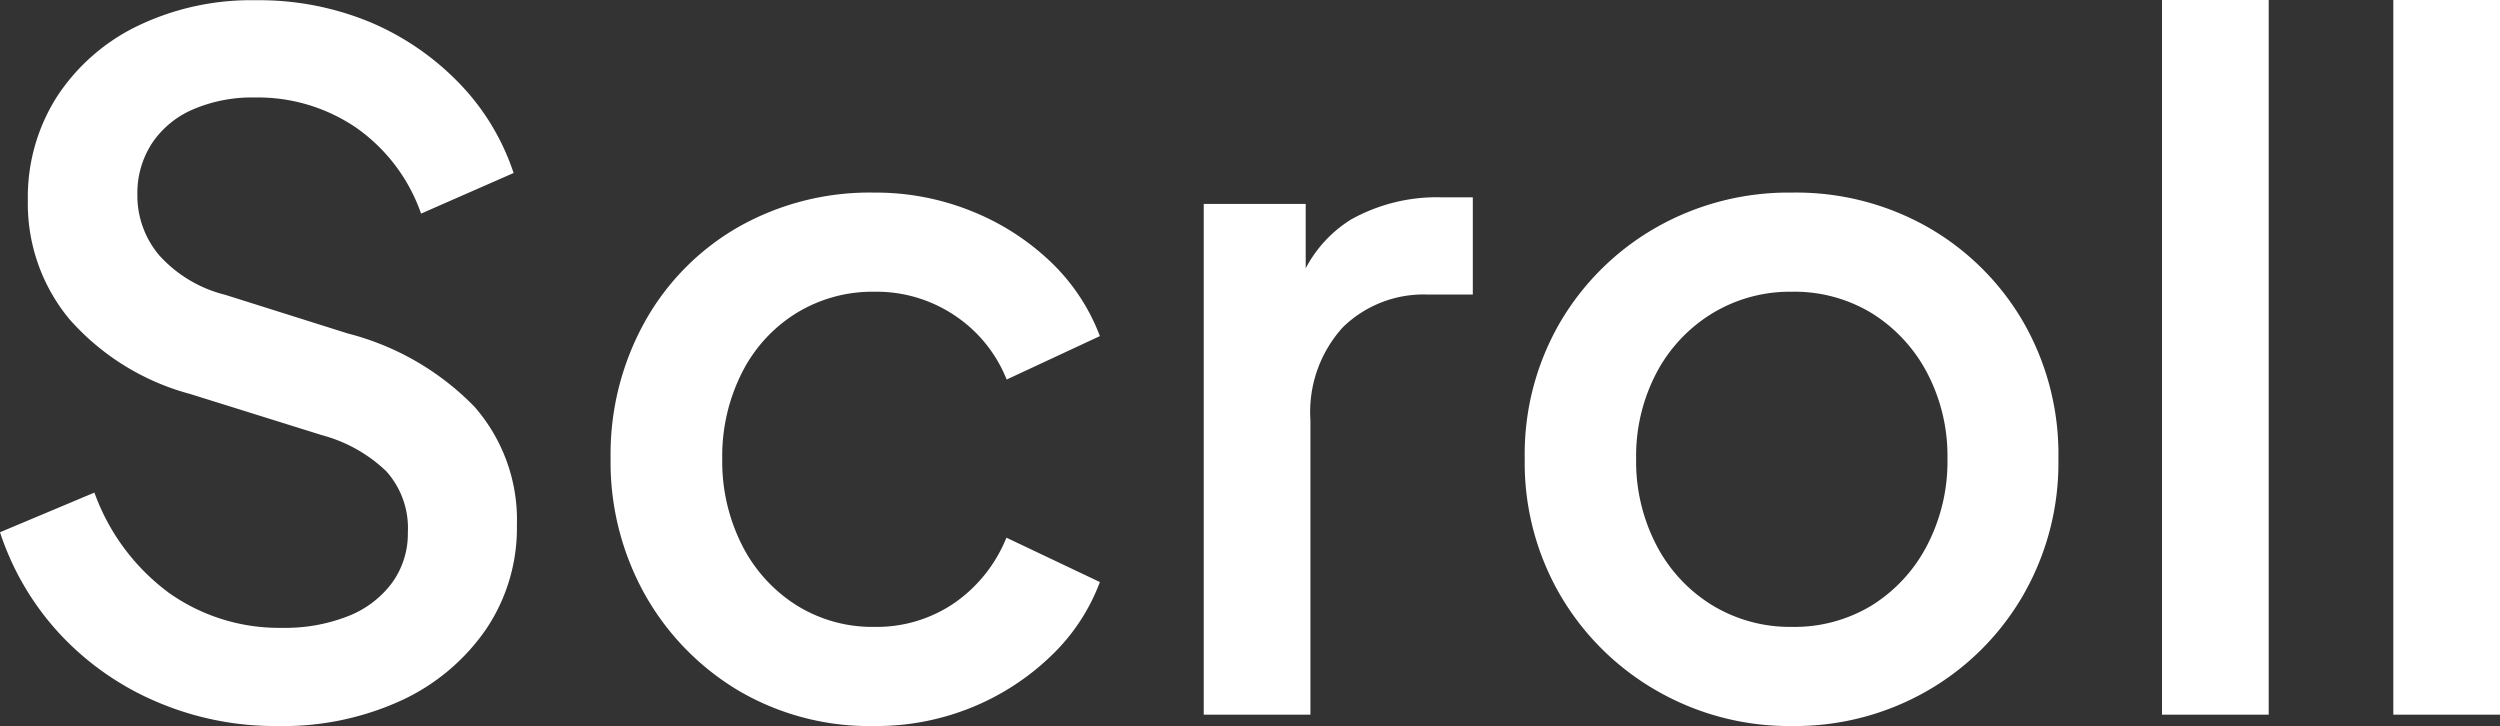 <svg xmlns="http://www.w3.org/2000/svg" width="42.368" height="12.304" viewBox="0 0 42.368 12.304"><rect x="0" y="0" width="42.368" height="12.304" fill="#333333" stroke="none"/><g transform="translate(-1378.64 -725.888)" style="mix-blend-mode:difference;isolation:isolate"><path d="M-16.656.192a5.09,5.09,0,0,1-2.08-.424,4.811,4.811,0,0,1-1.632-1.16,4.682,4.682,0,0,1-.992-1.7l1.6-.672a3.642,3.642,0,0,0,1.264,1.7,3.227,3.227,0,0,0,1.92.592,2.9,2.9,0,0,0,1.12-.2,1.686,1.686,0,0,0,.744-.568,1.417,1.417,0,0,0,.264-.848,1.44,1.44,0,0,0-.368-1.04A2.513,2.513,0,0,0-15.9-4.736l-2.24-.7a4.157,4.157,0,0,1-2.048-1.272,3.065,3.065,0,0,1-.7-2.008,3.162,3.162,0,0,1,.5-1.768,3.391,3.391,0,0,1,1.368-1.192,4.429,4.429,0,0,1,1.992-.432,4.919,4.919,0,0,1,1.952.376A4.561,4.561,0,0,1-13.576-10.7a3.977,3.977,0,0,1,.92,1.52l-1.568.688a2.967,2.967,0,0,0-1.1-1.456,2.96,2.96,0,0,0-1.72-.512,2.53,2.53,0,0,0-1.04.2,1.583,1.583,0,0,0-.7.576,1.547,1.547,0,0,0-.248.872,1.568,1.568,0,0,0,.368,1.024,2.224,2.224,0,0,0,1.12.672l2.08.656a4.577,4.577,0,0,1,2.144,1.24,2.908,2.908,0,0,1,.72,2.008,3.065,3.065,0,0,1-.52,1.76A3.547,3.547,0,0,1-14.544-.248,4.806,4.806,0,0,1-16.656.192Zm10.112,0a4.375,4.375,0,0,1-2.3-.6,4.407,4.407,0,0,1-1.584-1.624,4.6,4.6,0,0,1-.584-2.32,4.617,4.617,0,0,1,.576-2.3A4.209,4.209,0,0,1-8.848-8.264a4.512,4.512,0,0,1,2.3-.584A4.336,4.336,0,0,1-4.9-8.536,4.188,4.188,0,0,1-3.56-7.68a3.391,3.391,0,0,1,.84,1.264L-4.3-5.68a2.341,2.341,0,0,0-.872-1.08,2.375,2.375,0,0,0-1.368-.408,2.464,2.464,0,0,0-1.32.36A2.514,2.514,0,0,0-8.784-5.8,3.133,3.133,0,0,0-9.12-4.336a3.133,3.133,0,0,0,.336,1.464,2.573,2.573,0,0,0,.92,1.016,2.424,2.424,0,0,0,1.32.368A2.328,2.328,0,0,0-5.176-1.9a2.466,2.466,0,0,0,.872-1.1l1.584.752A3.348,3.348,0,0,1-3.544-1,4.229,4.229,0,0,1-4.88-.128,4.283,4.283,0,0,1-6.544.192ZM-.96,0V-8.656H.768v1.744l-.16-.256a2.151,2.151,0,0,1,.928-1.224,2.981,2.981,0,0,1,1.536-.376H3.6V-7.12H2.848A1.958,1.958,0,0,0,1.4-6.568,2.132,2.132,0,0,0,.848-4.992V0ZM9.008.192A4.5,4.5,0,0,1,6.728-.4a4.454,4.454,0,0,1-1.64-1.616,4.457,4.457,0,0,1-.608-2.32,4.445,4.445,0,0,1,.608-2.328,4.43,4.43,0,0,1,1.632-1.6,4.536,4.536,0,0,1,2.288-.584,4.524,4.524,0,0,1,2.3.584,4.387,4.387,0,0,1,1.616,1.6,4.491,4.491,0,0,1,.6,2.328A4.488,4.488,0,0,1,12.912-2,4.411,4.411,0,0,1,11.28-.392,4.5,4.5,0,0,1,9.008.192Zm0-1.68a2.522,2.522,0,0,0,1.36-.368A2.61,2.61,0,0,0,11.3-2.872a3.074,3.074,0,0,0,.344-1.464A3.027,3.027,0,0,0,11.3-5.792,2.625,2.625,0,0,0,10.368-6.8a2.522,2.522,0,0,0-1.36-.368A2.534,2.534,0,0,0,7.656-6.8a2.6,2.6,0,0,0-.944,1.008,3.027,3.027,0,0,0-.344,1.456,3.073,3.073,0,0,0,.344,1.464,2.59,2.59,0,0,0,.944,1.016A2.534,2.534,0,0,0,9.008-1.488ZM15.28,0V-12.112h1.808V0ZM19.2,0V-12.112h1.808V0Z" transform="translate(1400 738)" fill="#fff"/></g></svg>